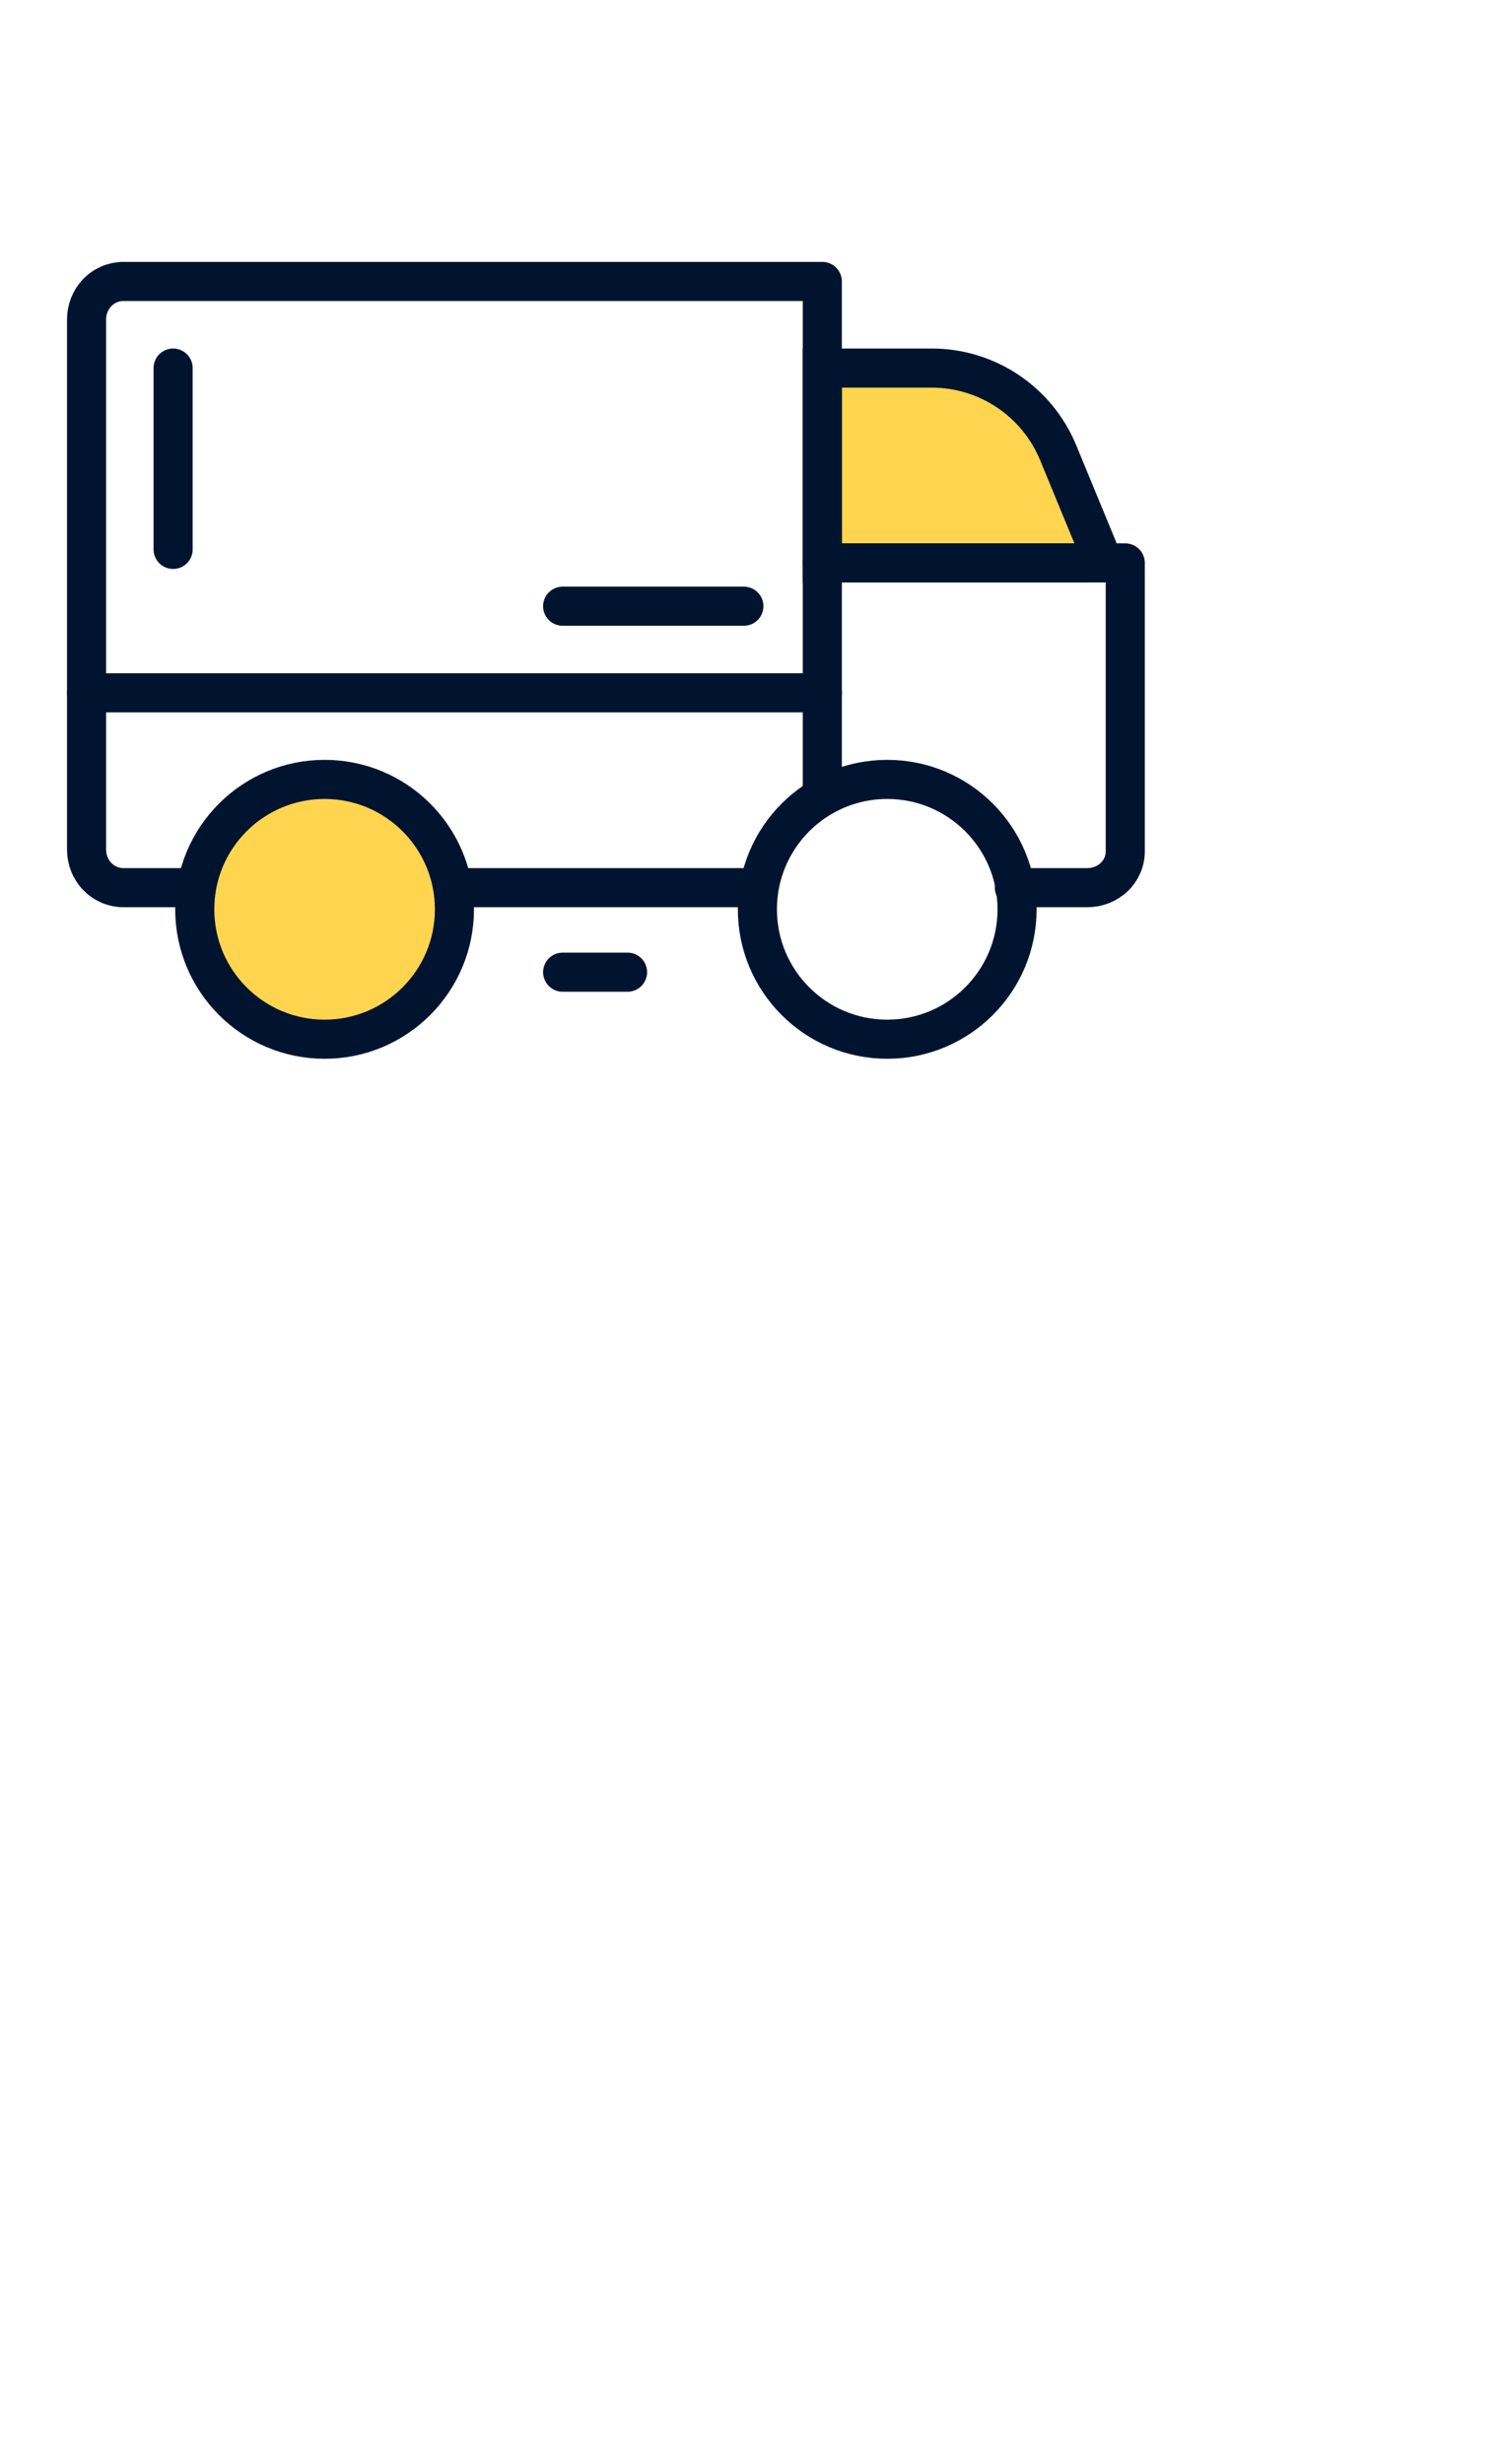 <svg width="77" height="126" viewBox="0 0 77 126" fill="none" xmlns="http://www.w3.org/2000/svg">
<path d="M42.071 28.786V18.822H47.668C50.503 18.822 53.057 20.531 54.139 23.151L56.179 28.095C56.315 28.424 56.073 28.786 55.717 28.786H42.071Z" fill="#FFD550" stroke="#001430" stroke-width="2"/>
<path d="M4.429 35.428H42.072" stroke="#001430" stroke-width="2" stroke-linecap="round" stroke-linejoin="round"/>
<path d="M45.393 53.143C49.062 53.143 52.036 50.169 52.036 46.5C52.036 42.831 49.062 39.857 45.393 39.857C41.724 39.857 38.75 42.831 38.75 46.5C38.75 50.169 41.724 53.143 45.393 53.143Z" stroke="#001430" stroke-width="2" stroke-linecap="round" stroke-linejoin="round"/>
<path d="M16.607 53.143C20.276 53.143 23.25 50.169 23.25 46.5C23.25 42.831 20.276 39.857 16.607 39.857C12.938 39.857 9.964 42.831 9.964 46.5C9.964 50.169 12.938 53.143 16.607 53.143Z" fill="#FFD550" stroke="#001430" stroke-width="2" stroke-linecap="round" stroke-linejoin="round"/>
<path d="M38.75 45.393H23.25" stroke="#001430" stroke-width="2" stroke-linecap="round" stroke-linejoin="round"/>
<path d="M9.909 45.393H6.311C5.812 45.393 5.333 45.188 4.98 44.825C4.627 44.462 4.429 43.969 4.429 43.455V16.33C4.429 15.816 4.627 15.323 4.98 14.96C5.333 14.597 5.812 14.393 6.311 14.393H42.072V40.355" stroke="#001430" stroke-width="2" stroke-linecap="round" stroke-linejoin="round"/>
<path d="M42.071 28.786H57.571V43.548C57.571 44.037 57.367 44.507 57.004 44.853C56.641 45.199 56.148 45.393 55.634 45.393H51.897" stroke="#001430" stroke-width="2" stroke-linecap="round" stroke-linejoin="round"/>
<path d="M8.857 28.095L8.857 18.822" stroke="#001430" stroke-width="2" stroke-linecap="round" stroke-linejoin="round"/>
<path d="M28.785 31L38.059 31" stroke="#001430" stroke-width="2" stroke-linecap="round" stroke-linejoin="round"/>
<path d="M28.786 49.715L32.107 49.715" stroke="#001430" stroke-width="2" stroke-linecap="round" stroke-linejoin="round"/>
</svg>
